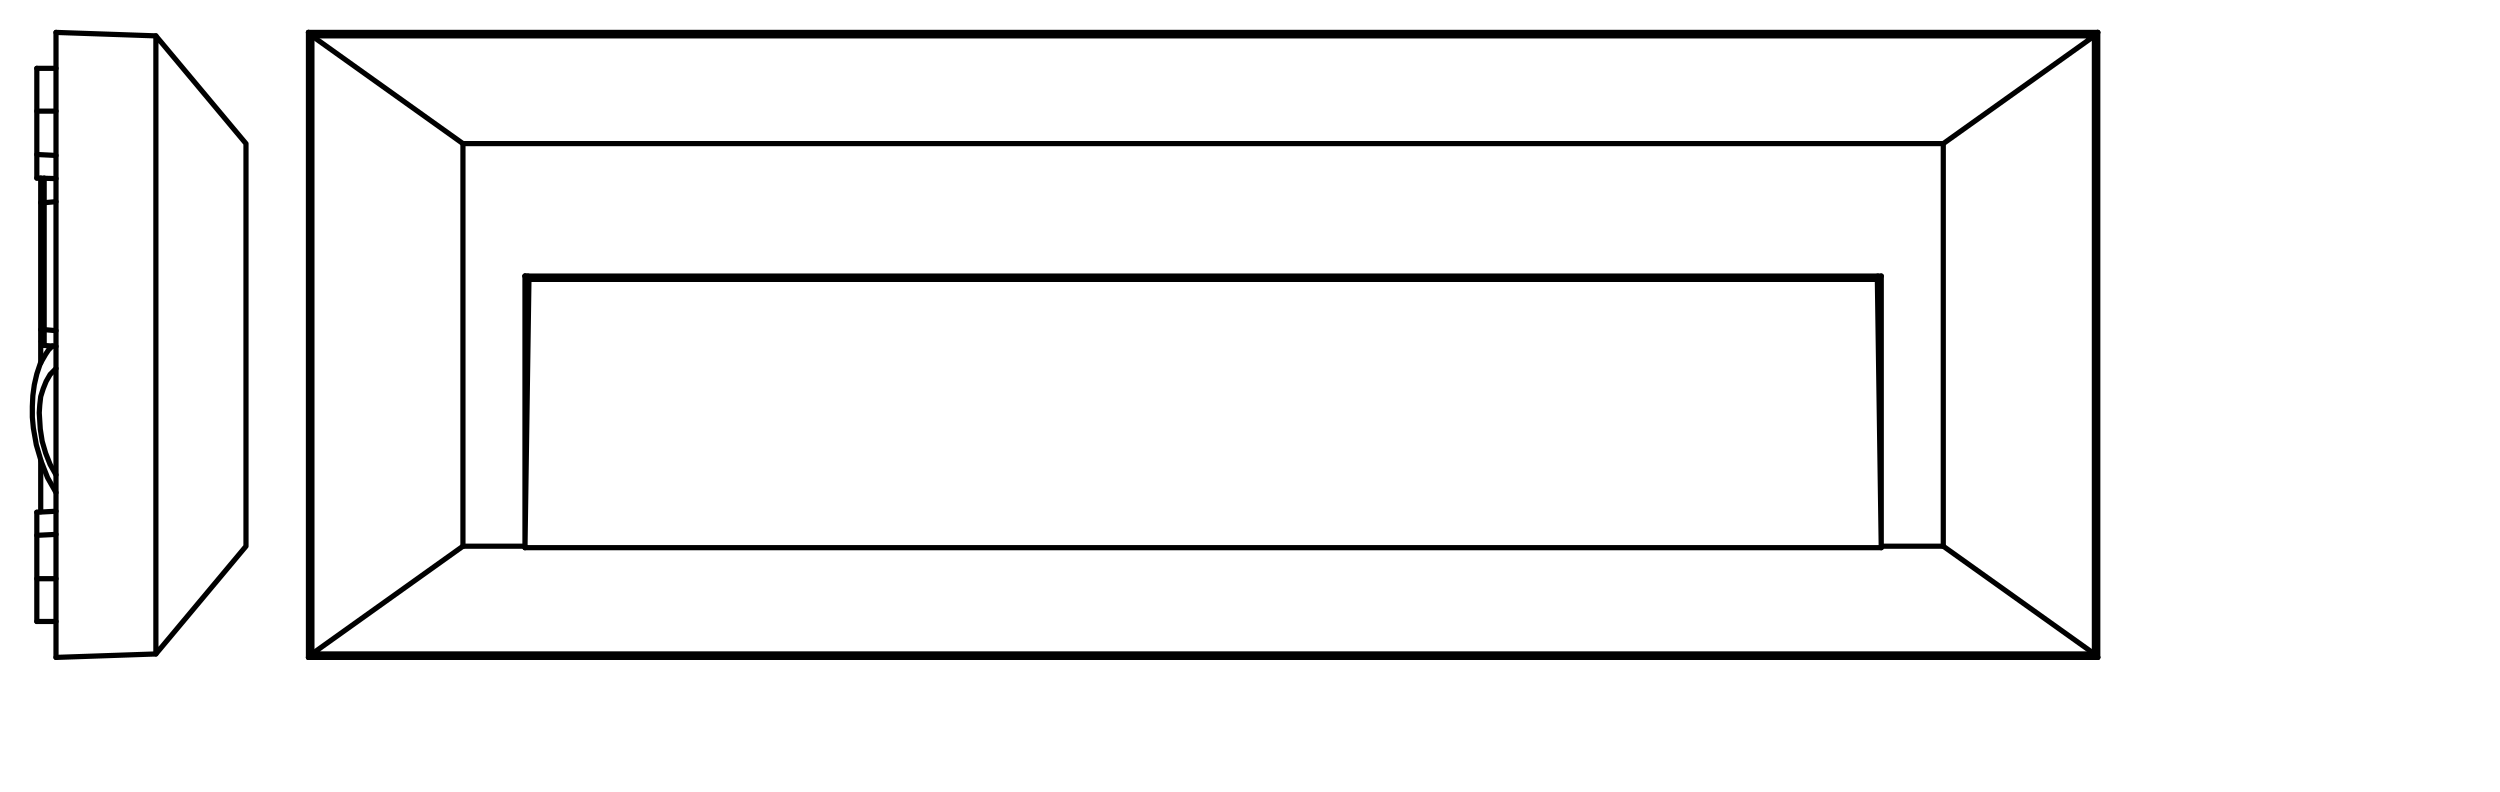 <?xml version="1.0" encoding="iso-8859-1"?>
<!-- Generator: Adobe Illustrator 26.5.3, SVG Export Plug-In . SVG Version: 6.00 Build 0)  -->
<svg version="1.1" xmlns="http://www.w3.org/2000/svg" xmlns:xlink="http://www.w3.org/1999/xlink" x="0px" y="0px"
	 viewBox="0 0 340.16 107.72" style="enable-background:new 0 0 340.16 107.72;" xml:space="preserve">
<g id="Grids">
</g>
<g id="mn_x5F_k">
	<g>
		<g>
			
				<line style="fill:none;stroke:#000000;stroke-width:0.709;stroke-linecap:round;stroke-linejoin:round;stroke-miterlimit:10;" x1="41.97" y1="4.41" x2="41.97" y2="89.45"/>
			
				<line style="fill:none;stroke:#000000;stroke-width:0.709;stroke-linecap:round;stroke-linejoin:round;stroke-miterlimit:10;" x1="42.44" y1="88.98" x2="42.44" y2="4.88"/>
			
				<line style="fill:none;stroke:#000000;stroke-width:0.709;stroke-linecap:round;stroke-linejoin:round;stroke-miterlimit:10;" x1="62.99" y1="74.32" x2="62.99" y2="19.54"/>
			
				<polyline style="fill:none;stroke:#000000;stroke-width:0.709;stroke-linecap:round;stroke-linejoin:round;stroke-miterlimit:10;" points="
				71.83,37.56 71.97,38.02 71.43,74.52 71.43,74.32 71.43,37.56 			"/>
			
				<line style="fill:none;stroke:#000000;stroke-width:0.709;stroke-linecap:round;stroke-linejoin:round;stroke-miterlimit:10;" x1="42.44" y1="88.98" x2="41.97" y2="89.45"/>
			
				<line style="fill:none;stroke:#000000;stroke-width:0.709;stroke-linecap:round;stroke-linejoin:round;stroke-miterlimit:10;" x1="41.97" y1="4.41" x2="42.44" y2="4.88"/>
			
				<line style="fill:none;stroke:#000000;stroke-width:0.709;stroke-linecap:round;stroke-linejoin:round;stroke-miterlimit:10;" x1="285.43" y1="89.45" x2="41.97" y2="89.45"/>
			
				<polyline style="fill:none;stroke:#000000;stroke-width:0.709;stroke-linecap:round;stroke-linejoin:round;stroke-miterlimit:10;" points="
				284.97,88.98 42.44,88.98 62.99,74.32 			"/>
			
				<line style="fill:none;stroke:#000000;stroke-width:0.709;stroke-linecap:round;stroke-linejoin:round;stroke-miterlimit:10;" x1="71.43" y1="37.56" x2="71.5" y2="37.56"/>
			
				<line style="fill:none;stroke:#000000;stroke-width:0.709;stroke-linecap:round;stroke-linejoin:round;stroke-miterlimit:10;" x1="62.99" y1="19.54" x2="42.44" y2="4.88"/>
			
				<line style="fill:none;stroke:#000000;stroke-width:0.709;stroke-linecap:round;stroke-linejoin:round;stroke-miterlimit:10;" x1="255.97" y1="74.52" x2="71.43" y2="74.52"/>
			
				<line style="fill:none;stroke:#000000;stroke-width:0.709;stroke-linecap:round;stroke-linejoin:round;stroke-miterlimit:10;" x1="264.41" y1="74.32" x2="255.97" y2="74.32"/>
			
				<line style="fill:none;stroke:#000000;stroke-width:0.709;stroke-linecap:round;stroke-linejoin:round;stroke-miterlimit:10;" x1="71.43" y1="74.32" x2="62.99" y2="74.32"/>
			
				<line style="fill:none;stroke:#000000;stroke-width:0.709;stroke-linecap:round;stroke-linejoin:round;stroke-miterlimit:10;" x1="71.97" y1="38.02" x2="255.44" y2="38.02"/>
			
				<polyline style="fill:none;stroke:#000000;stroke-width:0.709;stroke-linecap:round;stroke-linejoin:round;stroke-miterlimit:10;" points="
				71.5,37.56 255.84,37.56 255.97,37.56 71.43,37.56 			"/>
			
				<polyline style="fill:none;stroke:#000000;stroke-width:0.709;stroke-linecap:round;stroke-linejoin:round;stroke-miterlimit:10;" points="
				62.99,19.54 264.41,19.54 284.97,4.88 42.44,4.88 			"/>
			
				<line style="fill:none;stroke:#000000;stroke-width:0.709;stroke-linecap:round;stroke-linejoin:round;stroke-miterlimit:10;" x1="285.43" y1="4.41" x2="41.97" y2="4.41"/>
			
				<line style="fill:none;stroke:#000000;stroke-width:0.709;stroke-linecap:round;stroke-linejoin:round;stroke-miterlimit:10;" x1="284.97" y1="88.98" x2="264.41" y2="74.32"/>
			
				<line style="fill:none;stroke:#000000;stroke-width:0.709;stroke-linecap:round;stroke-linejoin:round;stroke-miterlimit:10;" x1="285.43" y1="4.41" x2="284.97" y2="4.88"/>
			
				<line style="fill:none;stroke:#000000;stroke-width:0.709;stroke-linecap:round;stroke-linejoin:round;stroke-miterlimit:10;" x1="284.97" y1="88.98" x2="285.43" y2="89.45"/>
			
				<polyline style="fill:none;stroke:#000000;stroke-width:0.709;stroke-linecap:round;stroke-linejoin:round;stroke-miterlimit:10;" points="
				255.97,37.56 255.97,74.32 255.97,74.52 255.44,38.02 255.5,37.56 			"/>
			
				<line style="fill:none;stroke:#000000;stroke-width:0.709;stroke-linecap:round;stroke-linejoin:round;stroke-miterlimit:10;" x1="264.41" y1="74.32" x2="264.41" y2="19.54"/>
			
				<line style="fill:none;stroke:#000000;stroke-width:0.709;stroke-linecap:round;stroke-linejoin:round;stroke-miterlimit:10;" x1="284.97" y1="88.98" x2="284.97" y2="4.88"/>
			
				<line style="fill:none;stroke:#000000;stroke-width:0.709;stroke-linecap:round;stroke-linejoin:round;stroke-miterlimit:10;" x1="285.43" y1="4.41" x2="285.43" y2="89.45"/>
		</g>
	</g>
	<g>
		<g>
			
				<line style="fill:none;stroke:#000000;stroke-width:0.709;stroke-linecap:round;stroke-linejoin:round;stroke-miterlimit:10;" x1="21.21" y1="88.98" x2="7.62" y2="89.45"/>
			
				<line style="fill:none;stroke:#000000;stroke-width:0.709;stroke-linecap:round;stroke-linejoin:round;stroke-miterlimit:10;" x1="7.62" y1="84.56" x2="5.01" y2="84.56"/>
			
				<line style="fill:none;stroke:#000000;stroke-width:0.709;stroke-linecap:round;stroke-linejoin:round;stroke-miterlimit:10;" x1="5.01" y1="72.84" x2="7.62" y2="72.71"/>
			
				<line style="fill:none;stroke:#000000;stroke-width:0.709;stroke-linecap:round;stroke-linejoin:round;stroke-miterlimit:10;" x1="5.01" y1="69.7" x2="7.62" y2="69.56"/>
			
				<line style="fill:none;stroke:#000000;stroke-width:0.709;stroke-linecap:round;stroke-linejoin:round;stroke-miterlimit:10;" x1="5.01" y1="78.74" x2="7.62" y2="78.74"/>
			
				<line style="fill:none;stroke:#000000;stroke-width:0.709;stroke-linecap:round;stroke-linejoin:round;stroke-miterlimit:10;" x1="6.01" y1="27.58" x2="7.62" y2="27.44"/>
			
				<line style="fill:none;stroke:#000000;stroke-width:0.709;stroke-linecap:round;stroke-linejoin:round;stroke-miterlimit:10;" x1="5.54" y1="44.85" x2="6.01" y2="44.85"/>
			
				<line style="fill:none;stroke:#000000;stroke-width:0.709;stroke-linecap:round;stroke-linejoin:round;stroke-miterlimit:10;" x1="6.01" y1="47" x2="7.62" y2="47.13"/>
			
				<line style="fill:none;stroke:#000000;stroke-width:0.709;stroke-linecap:round;stroke-linejoin:round;stroke-miterlimit:10;" x1="7.62" y1="44.99" x2="6.01" y2="44.85"/>
			
				<line style="fill:none;stroke:#000000;stroke-width:0.709;stroke-linecap:round;stroke-linejoin:round;stroke-miterlimit:10;" x1="6.01" y1="27.58" x2="5.54" y2="27.58"/>
			
				<line style="fill:none;stroke:#000000;stroke-width:0.709;stroke-linecap:round;stroke-linejoin:round;stroke-miterlimit:10;" x1="7.62" y1="15.12" x2="5.01" y2="15.12"/>
			
				<line style="fill:none;stroke:#000000;stroke-width:0.709;stroke-linecap:round;stroke-linejoin:round;stroke-miterlimit:10;" x1="7.62" y1="24.3" x2="5.01" y2="24.23"/>
			
				<line style="fill:none;stroke:#000000;stroke-width:0.709;stroke-linecap:round;stroke-linejoin:round;stroke-miterlimit:10;" x1="7.62" y1="21.15" x2="5.01" y2="21.02"/>
			
				<line style="fill:none;stroke:#000000;stroke-width:0.709;stroke-linecap:round;stroke-linejoin:round;stroke-miterlimit:10;" x1="5.01" y1="9.3" x2="7.62" y2="9.3"/>
			
				<line style="fill:none;stroke:#000000;stroke-width:0.709;stroke-linecap:round;stroke-linejoin:round;stroke-miterlimit:10;" x1="7.62" y1="4.41" x2="21.21" y2="4.88"/>
			
				<line style="fill:none;stroke:#000000;stroke-width:0.709;stroke-linecap:round;stroke-linejoin:round;stroke-miterlimit:10;" x1="5.01" y1="84.56" x2="5.01" y2="69.7"/>
			
				<line style="fill:none;stroke:#000000;stroke-width:0.709;stroke-linecap:round;stroke-linejoin:round;stroke-miterlimit:10;" x1="5.01" y1="24.23" x2="5.01" y2="9.3"/>
			
				<line style="fill:none;stroke:#000000;stroke-width:0.709;stroke-linecap:round;stroke-linejoin:round;stroke-miterlimit:10;" x1="5.54" y1="62.67" x2="5.54" y2="69.63"/>
			
				<line style="fill:none;stroke:#000000;stroke-width:0.709;stroke-linecap:round;stroke-linejoin:round;stroke-miterlimit:10;" x1="5.54" y1="49.41" x2="5.54" y2="24.23"/>
			
				<line style="fill:none;stroke:#000000;stroke-width:0.709;stroke-linecap:round;stroke-linejoin:round;stroke-miterlimit:10;" x1="6.01" y1="27.58" x2="6.01" y2="44.85"/>
			
				<line style="fill:none;stroke:#000000;stroke-width:0.709;stroke-linecap:round;stroke-linejoin:round;stroke-miterlimit:10;" x1="7.62" y1="4.41" x2="7.62" y2="89.45"/>
			
				<polyline style="fill:none;stroke:#000000;stroke-width:0.709;stroke-linecap:round;stroke-linejoin:round;stroke-miterlimit:10;" points="
				21.21,4.88 33.47,19.54 33.47,74.32 21.21,88.98 21.21,4.88 			"/>
			
				<line style="fill:none;stroke:#000000;stroke-width:0.709;stroke-linecap:round;stroke-linejoin:round;stroke-miterlimit:10;" x1="6.01" y1="24.23" x2="6.01" y2="27.58"/>
			
				<polyline style="fill:none;stroke:#000000;stroke-width:0.709;stroke-linecap:round;stroke-linejoin:bevel;stroke-miterlimit:10;" points="
				5.61,46.46 5.74,46.8 6.01,46.93 			"/>
			
				<polyline style="fill:none;stroke:#000000;stroke-width:0.709;stroke-linecap:round;stroke-linejoin:round;stroke-miterlimit:10;" points="
				7.15,47.06 6.61,47.6 6.21,48.2 5.48,49.47 5.01,50.88 4.67,52.35 4.47,53.83 4.4,55.3 4.4,56.77 4.54,58.25 4.94,60.52 
				5.61,62.8 6.48,65.01 7.62,67.02 			"/>
			
				<polyline style="fill:none;stroke:#000000;stroke-width:0.709;stroke-linecap:round;stroke-linejoin:round;stroke-miterlimit:10;" points="
				7.62,50.14 6.82,50.95 6.28,51.89 5.88,52.89 5.54,53.96 5.41,55.1 5.34,56.17 5.48,58.38 5.74,60.05 6.21,61.66 6.82,63.2 
				7.62,64.61 			"/>
			
				<line style="fill:none;stroke:#000000;stroke-width:0.709;stroke-linecap:round;stroke-linejoin:round;stroke-miterlimit:10;" x1="6.01" y1="47" x2="6.01" y2="44.85"/>
		</g>
	</g>
</g>
<g id="PG">
</g>
<g id="Ebene_1">
</g>
</svg>
